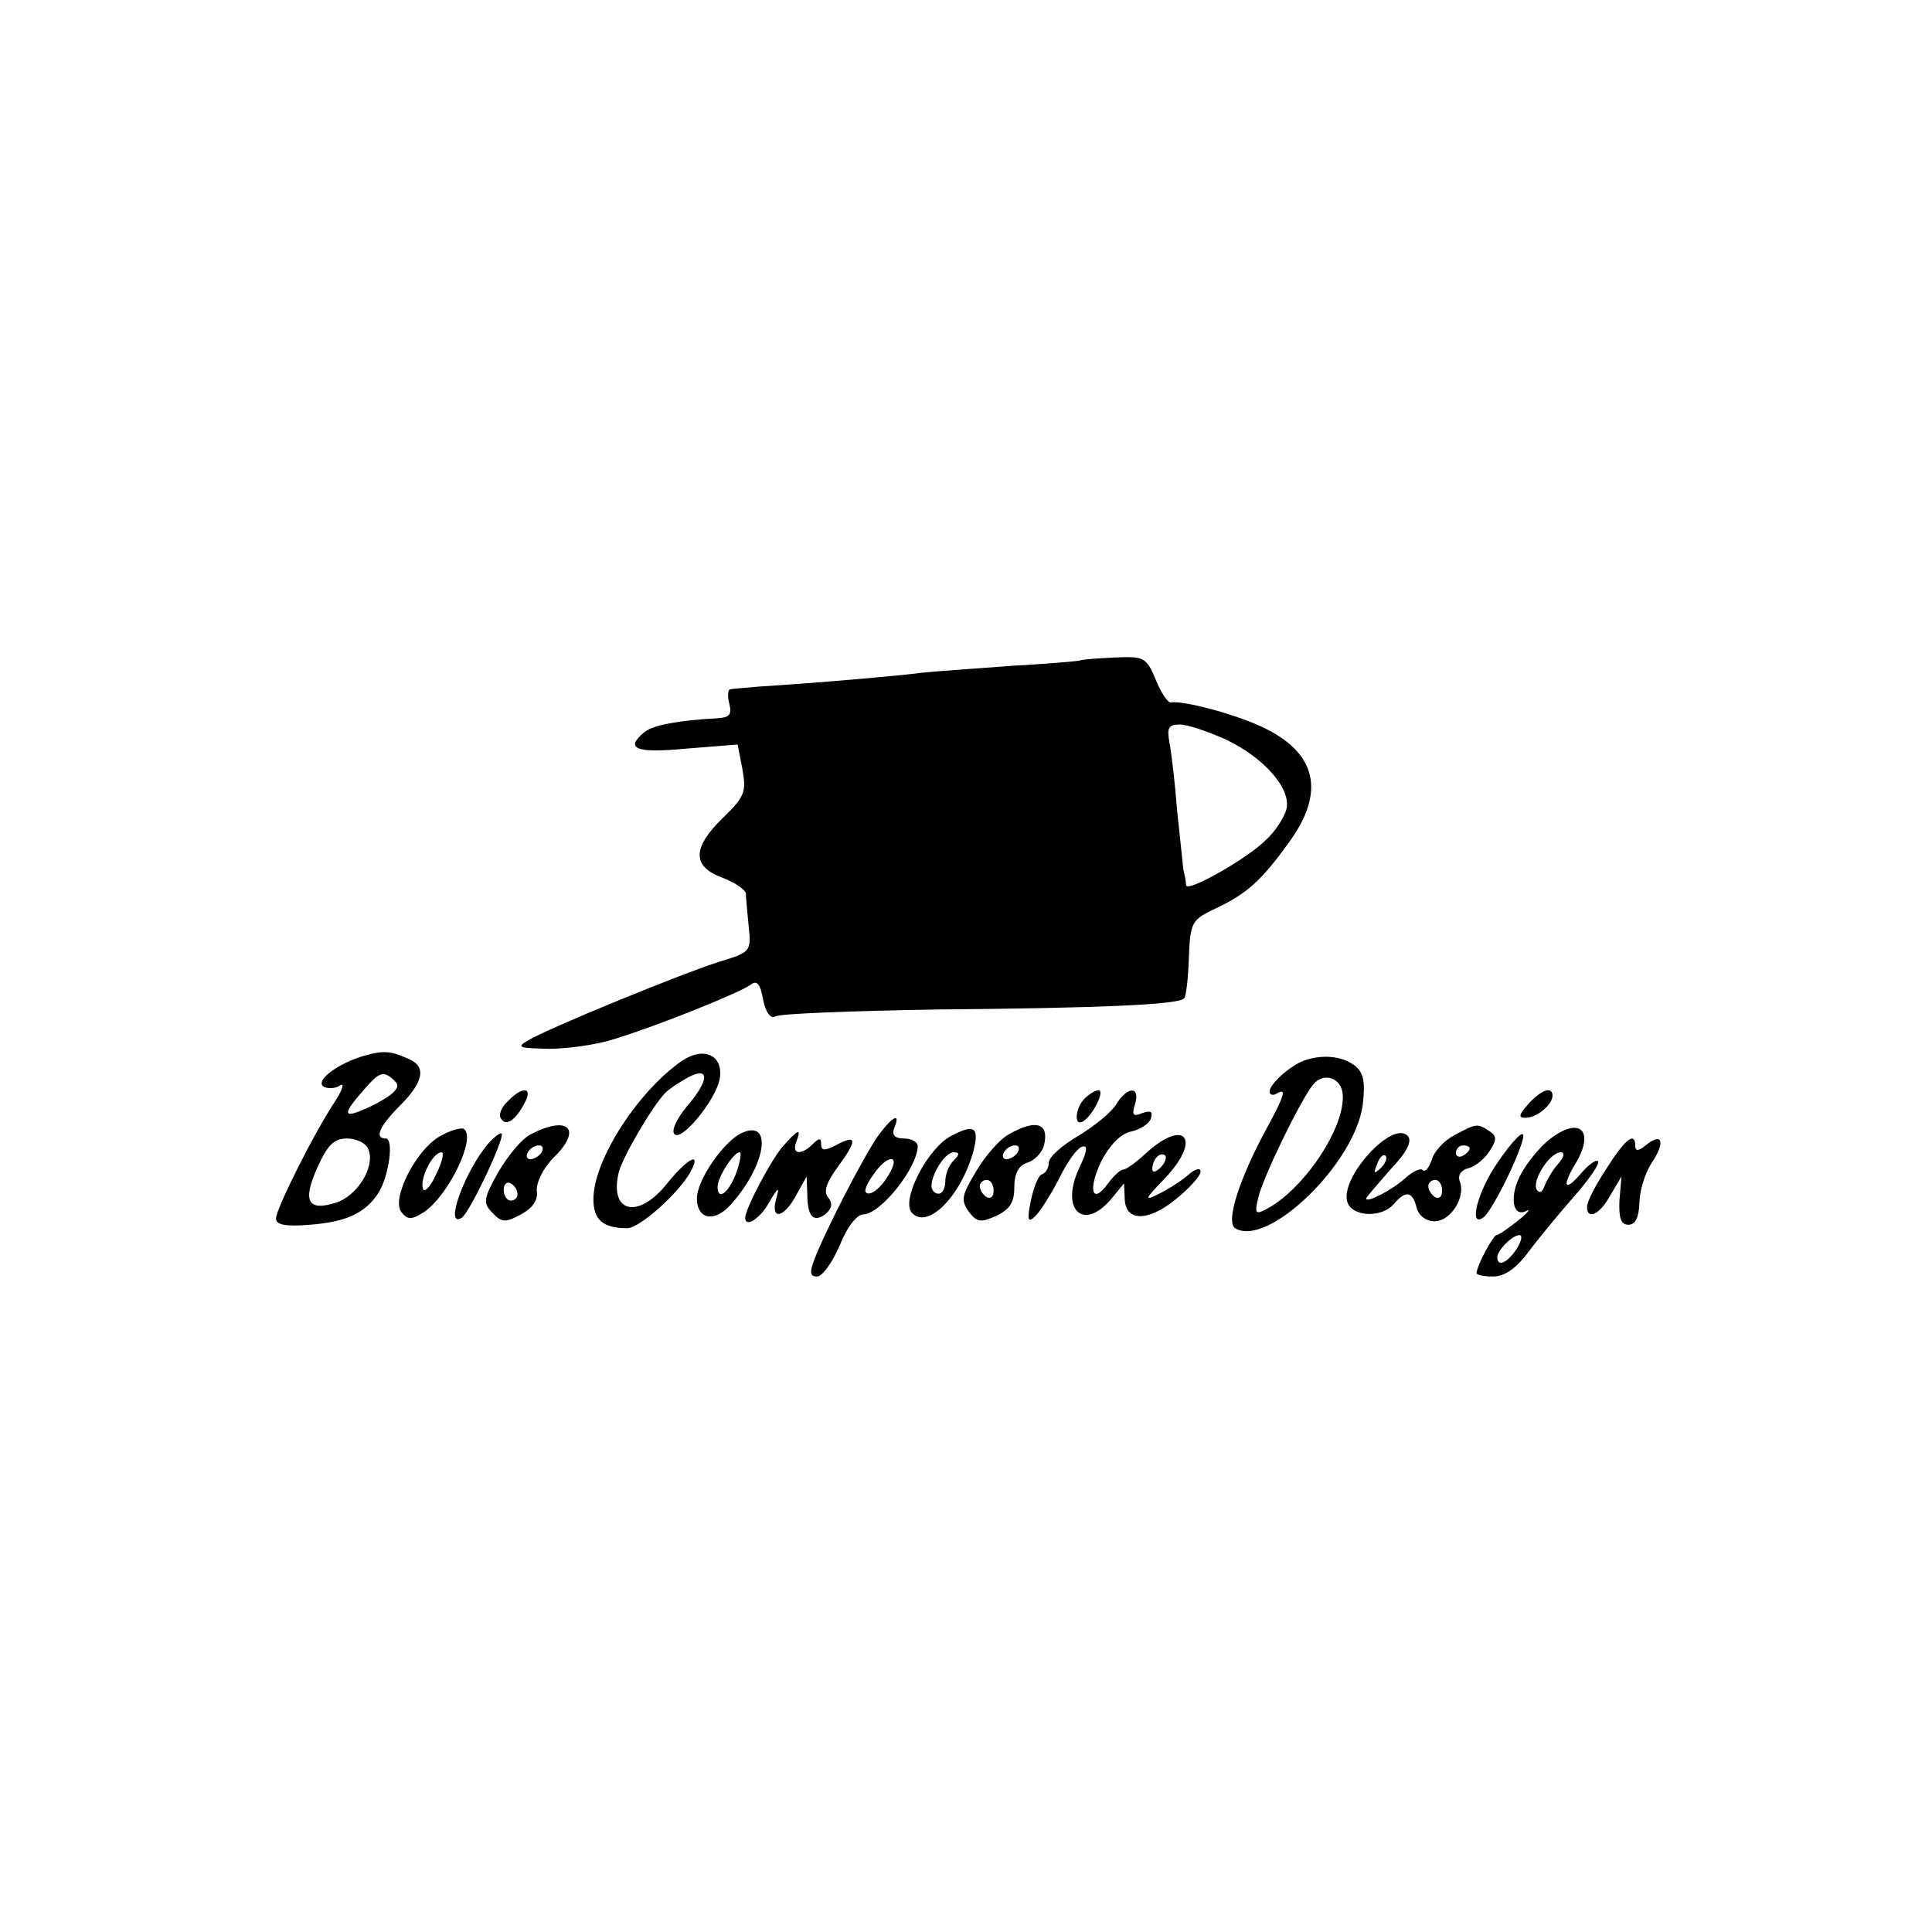 <?xml version="1.0" standalone="no"?>
<!DOCTYPE svg PUBLIC "-//W3C//DTD SVG 20010904//EN"
 "http://www.w3.org/TR/2001/REC-SVG-20010904/DTD/svg10.dtd">
<svg version="1.0" xmlns="http://www.w3.org/2000/svg"
 width="280pt" height="280pt" viewBox="0 0 280 280"
 preserveAspectRatio="xMidYMid meet">
<g transform="translate(0,280) scale(0.1,-0.1)"
fill="#000000" stroke="none">
<path d="M1566 1843 c-1 -1 -46 -5 -100 -8 -54 -4 -112 -8 -130 -10 -29 -4
-154 -15 -236 -20 -19 -2 -38 -3 -42 -4 -3 -1 -4 -10 -1 -21 4 -16 0 -20 -18
-21 -56 -3 -93 -10 -105 -20 -29 -24 -13 -31 60 -24 l75 6 7 -36 c6 -33 3 -40
-29 -71 -44 -43 -44 -70 0 -86 18 -7 33 -17 34 -23 0 -5 2 -27 4 -47 4 -37 3
-38 -43 -52 -54 -17 -247 -96 -277 -114 -17 -10 -13 -11 30 -12 28 0 70 6 95
14 62 19 182 67 198 79 9 7 14 1 18 -22 4 -19 11 -28 18 -24 6 4 112 8 236 10
235 2 348 7 356 16 3 2 6 29 7 59 2 51 4 55 38 71 47 22 68 42 107 96 54 74
40 131 -40 168 -41 19 -114 38 -131 35 -4 -1 -14 13 -22 33 -14 33 -17 34 -61
32 -25 -1 -47 -3 -48 -4z m209 -114 c58 -27 98 -74 89 -103 -3 -11 -16 -31
-28 -42 -27 -28 -116 -78 -117 -67 0 4 -2 15 -4 23 -1 9 -5 47 -9 85 -3 39 -8
82 -11 98 -4 22 -2 27 15 27 11 0 40 -10 65 -21z"/>
<path d="M528 1270 c-38 -11 -72 -36 -59 -45 6 -3 17 -3 24 2 6 4 4 -5 -6 -21
-31 -46 -87 -158 -87 -172 0 -9 14 -12 49 -9 53 4 81 17 100 47 15 25 22 78
10 78 -17 0 -9 18 21 48 34 34 38 56 13 67 -27 12 -36 13 -65 5z m40 -55 c-7
-6 -26 -17 -41 -23 -32 -14 -30 -5 6 35 16 18 23 20 34 11 11 -9 12 -13 1 -23z
m-34 -81 c10 -25 -16 -67 -47 -77 -41 -13 -49 2 -27 51 15 33 24 42 43 42 14
0 28 -7 31 -16z"/>
<path d="M989 1263 c-64 -44 -129 -144 -129 -201 0 -30 14 -42 49 -42 18 0 75
51 92 82 16 30 -4 20 -34 -17 -42 -53 -85 -43 -70 17 7 24 48 94 67 114 6 6
21 16 34 23 31 16 30 -5 -3 -43 -13 -16 -22 -33 -18 -39 9 -14 60 48 66 79 6
34 -22 48 -54 27z"/>
<path d="M1890 1263 c-21 -8 -50 -34 -50 -45 0 -5 5 -6 10 -3 15 9 12 -2 -13
-48 -41 -75 -61 -138 -47 -147 47 -29 174 94 185 179 4 34 1 47 -12 57 -19 14
-47 16 -73 7z m56 -50 c3 -48 -56 -136 -110 -165 -17 -9 -18 -7 -12 18 8 31
61 140 79 162 15 19 42 10 43 -15z"/>
<path d="M736 1204 c-9 -8 -14 -20 -10 -25 7 -12 21 -3 34 22 13 23 -2 26 -24
3z"/>
<path d="M1572 1208 c-14 -14 -16 -42 -2 -33 14 9 32 45 22 45 -4 0 -13 -5
-20 -12z"/>
<path d="M1618 1200 c-7 -12 -32 -32 -55 -46 -24 -14 -43 -31 -43 -39 0 -7 -4
-15 -10 -17 -5 -1 -12 -19 -16 -38 -6 -29 -4 -33 7 -22 7 7 22 31 34 54 11 23
26 44 33 46 9 3 8 -6 -4 -31 -28 -60 6 -93 47 -44 l18 22 1 -21 c0 -35 34 -35
74 -2 20 16 36 34 36 40 0 6 -8 4 -17 -4 -10 -9 -29 -21 -43 -28 -22 -11 -22
-9 8 22 55 58 29 89 -29 35 -13 -12 -27 -22 -31 -22 -4 0 -14 -9 -22 -20 -23
-32 -30 -10 -10 32 12 23 28 40 43 43 14 3 27 12 29 19 3 10 0 12 -12 8 -14
-6 -16 -3 -11 13 8 26 -11 26 -27 0z m64 -92 c-7 -7 -12 -8 -12 -2 0 14 12 26
19 19 2 -3 -1 -11 -7 -17z"/>
<path d="M2215 1200 c-14 -16 -15 -20 -4 -20 16 0 39 19 39 32 0 14 -16 9 -35
-12z"/>
<path d="M1272 1153 c-21 -30 -77 -139 -92 -179 -7 -18 -6 -24 4 -24 8 0 22
20 33 45 10 26 25 45 34 45 25 0 79 68 79 99 0 6 -9 11 -20 11 -13 0 -18 5
-14 15 10 24 -3 17 -24 -12z m18 -52 c-11 -21 -29 -36 -35 -29 -3 2 2 14 11
26 19 28 39 30 24 3z"/>
<path d="M639 1154 c-35 -18 -73 -92 -57 -111 9 -11 14 -11 32 0 36 24 77 109
58 121 -4 2 -19 -2 -33 -10z m-7 -56 c-8 -18 -17 -27 -19 -21 -5 15 14 53 27
53 4 0 1 -14 -8 -32z"/>
<path d="M771 1157 c-14 -6 -35 -32 -49 -56 -22 -39 -22 -45 -8 -59 13 -14 19
-14 41 -2 17 9 25 21 23 34 -1 12 9 33 25 49 41 40 21 61 -32 34z m14 -27 c-3
-5 -11 -10 -16 -10 -6 0 -7 5 -4 10 3 6 11 10 16 10 6 0 7 -4 4 -10z m-35 -61
c0 -5 -4 -9 -10 -9 -5 0 -10 7 -10 16 0 8 5 12 10 9 6 -3 10 -10 10 -16z"/>
<path d="M1075 1158 c-26 -12 -65 -68 -65 -95 0 -30 25 -35 48 -10 52 57 63
126 17 105z m-8 -58 c-11 -29 -27 -41 -27 -20 0 14 23 50 32 50 3 0 1 -13 -5
-30z"/>
<path d="M1379 1154 c-34 -17 -73 -92 -58 -111 22 -26 70 21 89 86 10 37 3 43
-31 25z m3 -36 c-7 -7 -12 -20 -12 -30 0 -10 -4 -18 -10 -18 -5 0 -10 5 -10
11 0 18 20 49 32 49 9 0 9 -3 0 -12z"/>
<path d="M1462 1156 c-13 -7 -34 -31 -47 -53 -21 -35 -23 -42 -11 -59 12 -16
18 -16 40 -6 19 9 26 19 26 41 0 20 6 32 19 36 10 3 21 14 24 25 8 32 -11 39
-51 16z m13 -26 c-3 -5 -11 -10 -16 -10 -6 0 -7 5 -4 10 3 6 11 10 16 10 6 0
7 -4 4 -10z m-35 -56 c0 -8 -4 -12 -10 -9 -5 3 -10 10 -10 16 0 5 5 9 10 9 6
0 10 -7 10 -16z"/>
<path d="M2108 1155 c-15 -8 -30 -24 -33 -36 -4 -11 -9 -18 -13 -15 -3 4 -15
-2 -26 -12 -19 -17 -56 -36 -56 -29 0 2 16 20 35 42 25 26 32 42 25 49 -23 23
-100 -63 -87 -97 8 -21 50 -22 67 -2 17 20 27 19 33 -5 3 -12 14 -20 26 -20
23 0 45 34 37 57 -4 9 1 17 12 20 10 2 24 14 31 25 11 17 10 22 -1 29 -17 11
-18 11 -50 -6z m22 -19 c0 -3 -4 -8 -10 -11 -5 -3 -10 -1 -10 4 0 6 5 11 10
11 6 0 10 -2 10 -4z m-129 -29 c-10 -9 -11 -8 -5 6 3 10 9 15 12 12 3 -3 0
-11 -7 -18z m89 -33 c0 -8 -4 -12 -10 -9 -5 3 -10 10 -10 16 0 5 5 9 10 9 6 0
10 -7 10 -16z"/>
<path d="M2246 1149 c-14 -11 -33 -34 -42 -51 -17 -32 -12 -63 8 -53 7 4 2 -3
-12 -14 -14 -11 -28 -21 -31 -21 -5 0 -29 -45 -29 -55 0 -3 11 -5 24 -5 17 0
34 12 53 38 15 20 45 56 66 80 21 24 36 46 33 49 -3 3 -14 -5 -25 -18 -23 -27
-28 -19 -8 14 29 48 7 70 -37 36z m12 -36 c-9 -10 -17 -25 -20 -33 -3 -8 -7
-10 -11 -4 -7 13 19 54 35 54 6 0 5 -7 -4 -17z m-60 -123 c-13 -20 -28 -27
-28 -12 0 10 22 32 32 32 5 0 3 -9 -4 -20z"/>
<path d="M708 1143 c-34 -39 -65 -124 -39 -108 11 6 63 116 58 122 -2 2 -11
-5 -19 -14z"/>
<path d="M1134 1138 c-17 -20 -54 -90 -54 -103 0 -15 22 -1 35 23 13 22 15 23
10 5 -9 -32 11 -29 29 5 l15 27 1 -26 c0 -32 9 -42 27 -28 9 8 10 15 3 24 -7
8 -2 22 15 45 28 38 27 47 -4 30 -16 -8 -21 -8 -21 2 0 9 -3 9 -12 0 -17 -17
-31 -15 -24 3 8 21 3 19 -20 -7z"/>
<path d="M2171 1116 c-29 -41 -43 -95 -22 -81 14 8 65 115 58 121 -3 3 -19
-15 -36 -40z"/>
<path d="M2328 1106 c-16 -24 -28 -48 -28 -55 0 -20 19 -11 34 17 l16 27 -3
-35 c-1 -25 2 -35 13 -35 10 0 15 10 16 31 0 18 8 44 18 59 20 30 15 45 -9 25
-10 -8 -15 -9 -15 -1 0 22 -15 10 -42 -33z"/>
</g>
</svg>
